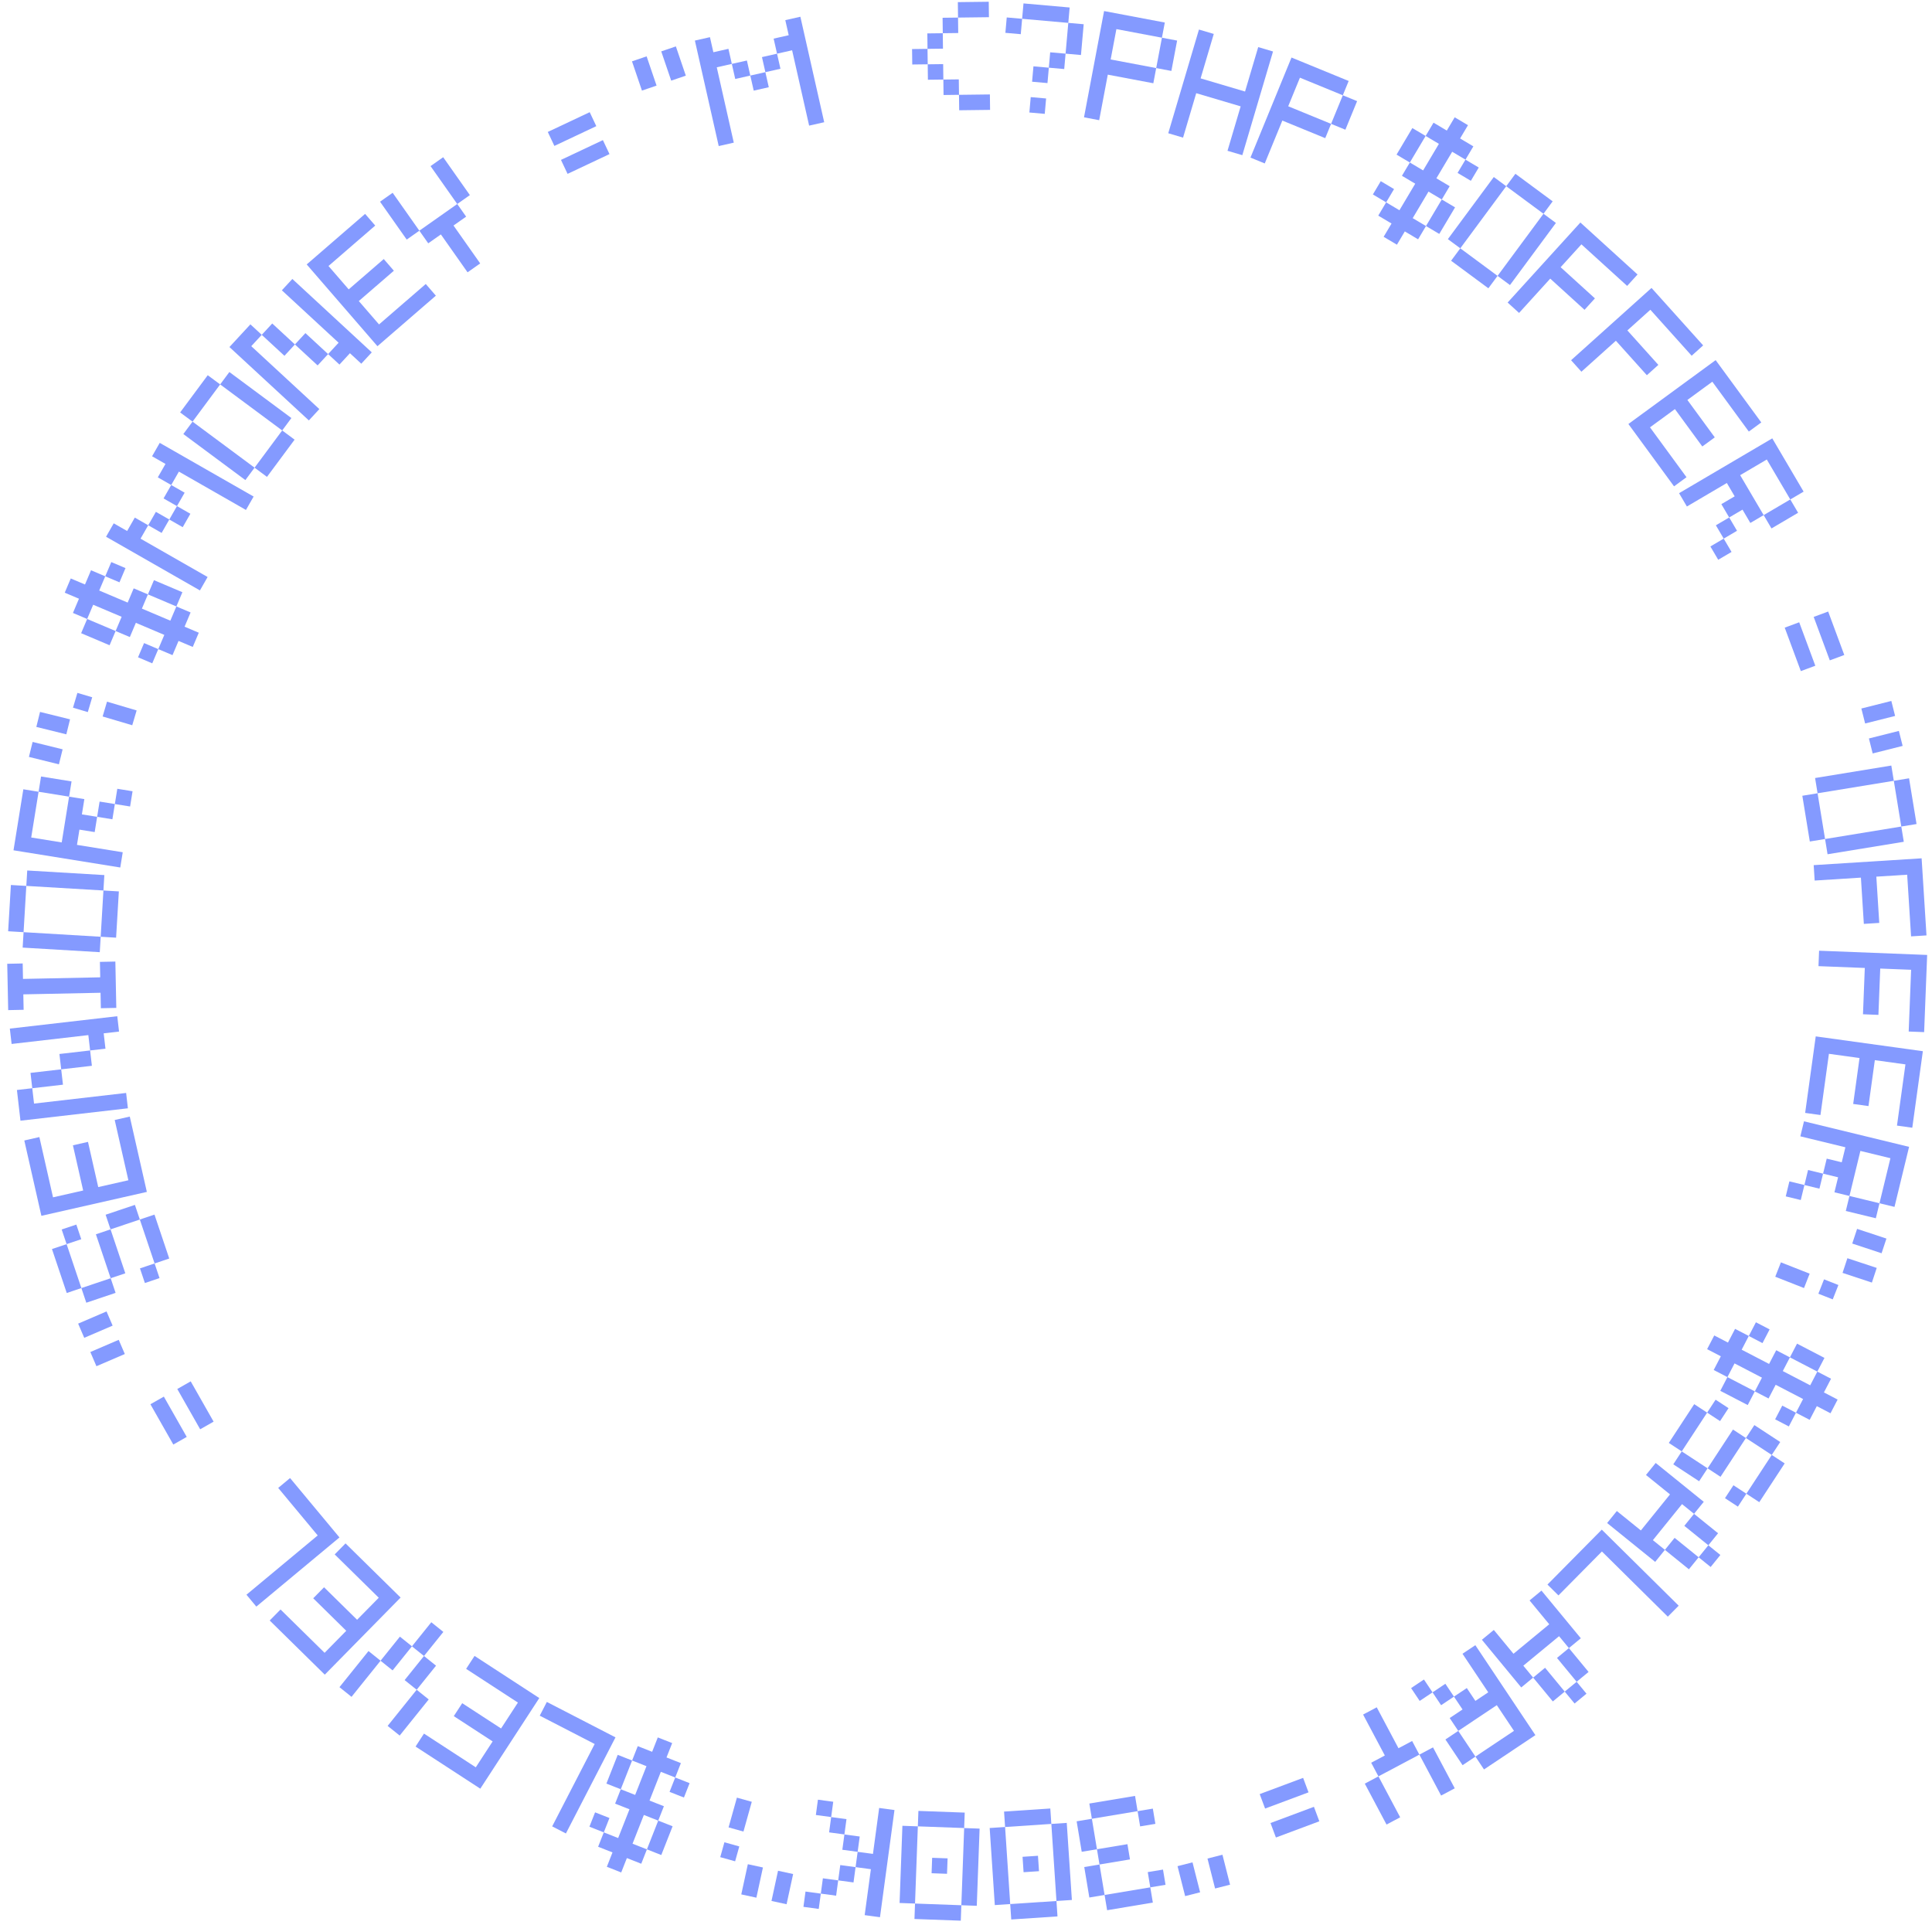 <?xml version="1.0" encoding="UTF-8"?> <svg xmlns="http://www.w3.org/2000/svg" width="264" height="263" viewBox="0 0 264 263" fill="none"><path d="M97.943 9.197L100.269 19.493L98.21 19.959L94.953 5.544L97.012 5.079L97.478 7.138L99.537 6.673L100.002 8.732L97.943 9.197ZM108.239 6.871L106.18 7.336L105.714 5.277L107.774 4.812L107.308 2.753L109.368 2.288L112.624 16.702L110.565 17.167L108.239 6.871ZM106.645 9.396L104.586 9.861L104.12 7.802L106.18 7.336L106.645 9.396ZM105.051 11.92L102.992 12.385L102.526 10.326L104.586 9.861L105.051 11.92ZM102.526 10.326L100.467 10.791L100.002 8.732L102.061 8.267L102.526 10.326Z" fill="#849AFF"></path><path d="M89.717 11.698L87.719 12.378L86.359 8.381L88.358 7.701L89.717 11.698ZM93.715 10.338L91.716 11.018L90.356 7.021L92.355 6.341L93.715 10.338Z" fill="#849AFF"></path><path d="M81.482 17.238L75.754 19.94L74.853 18.031L80.581 15.329L81.482 17.238ZM83.284 21.056L77.556 23.759L76.655 21.85L82.383 19.147L83.284 21.056Z" fill="#849AFF"></path><path d="M57.302 31.524L55.576 32.739L51.929 27.561L53.655 26.346L57.302 31.524ZM61.97 30.818L65.617 35.996L63.891 37.212L60.244 32.034L58.518 33.25L57.302 31.524L62.48 27.877L63.696 29.603L61.97 30.818ZM64.206 26.661L62.48 27.877L58.833 22.699L60.559 21.483L64.206 26.661Z" fill="#849AFF"></path><path d="M51.793 44.332L58.179 38.807L59.56 40.403L51.577 47.309L41.909 36.134L49.891 29.227L51.273 30.824L44.886 36.349L47.649 39.542L52.439 35.398L53.82 36.995L49.03 41.139L51.793 44.332Z" fill="#849AFF"></path><path d="M40.301 47.07L38.868 48.62L35.767 45.755L37.2 44.204L40.301 47.07ZM44.835 48.385L43.402 49.935L40.301 47.07L41.734 45.519L44.835 48.385ZM34.335 47.305L43.638 55.902L42.205 57.452L31.352 47.423L34.217 44.322L35.767 45.755L34.335 47.305ZM46.268 46.834L38.515 39.671L39.948 38.12L50.801 48.149L49.369 49.7L47.818 48.267L46.386 49.818L44.835 48.385L46.268 46.834Z" fill="#849AFF"></path><path d="M34.786 63.907L33.528 65.603L25.052 59.312L26.31 57.617L34.786 63.907ZM39.818 57.126L38.56 58.821L30.084 52.531L31.342 50.836L39.818 57.126ZM30.084 52.531L26.31 57.617L24.614 56.359L28.388 51.273L30.084 52.531ZM40.256 60.079L36.481 65.165L34.786 63.907L38.56 58.821L40.256 60.079Z" fill="#849AFF"></path><path d="M19.205 73.608L28.369 78.848L27.321 80.681L14.492 73.345L15.54 71.513L17.373 72.56L18.421 70.728L20.253 71.776L19.205 73.608ZM24.445 64.445L23.397 66.278L21.564 65.23L22.612 63.397L20.78 62.349L21.828 60.517L34.656 67.852L33.608 69.685L24.445 64.445ZM25.23 67.326L24.182 69.158L22.349 68.11L23.397 66.278L25.23 67.326ZM26.015 70.206L24.967 72.039L23.134 70.991L24.182 69.158L26.015 70.206ZM23.134 70.991L22.086 72.824L20.253 71.776L21.301 69.943L23.134 70.991Z" fill="#849AFF"></path><path d="M21.629 88.701L20.805 90.644L18.862 89.82L19.685 87.877L21.629 88.701ZM23.277 84.813L24.101 82.869L26.044 83.693L25.221 85.637L27.164 86.461L26.34 88.404L24.397 87.581L23.573 89.524L21.629 88.701L22.453 86.757L18.565 85.109L17.742 87.053L15.798 86.229L16.622 84.285L12.734 82.638L11.91 84.582L9.967 83.758L10.79 81.814L8.847 80.99L9.67 79.046L11.614 79.87L12.438 77.927L14.382 78.75L13.558 80.694L17.445 82.342L18.269 80.398L20.213 81.222L19.389 83.165L23.277 84.813ZM15.798 86.229L14.974 88.173L11.087 86.525L11.91 84.582L15.798 86.229ZM17.149 77.63L16.326 79.574L14.382 78.75L15.206 76.806L17.149 77.63ZM24.924 80.925L24.101 82.869L20.213 81.222L21.037 79.278L24.924 80.925Z" fill="#849AFF"></path><path d="M12.599 95.282L11.999 97.306L9.975 96.706L10.575 94.682L12.599 95.282ZM18.671 97.081L18.071 99.105L14.023 97.906L14.623 95.881L18.671 97.081Z" fill="#849AFF"></path><path d="M8.557 102.395L8.051 104.445L3.952 103.432L4.458 101.383L8.557 102.395ZM9.57 98.296L9.064 100.346L4.965 99.333L5.471 97.284L9.57 98.296Z" fill="#849AFF"></path><path d="M9.777 106.779L9.441 108.863L5.273 108.192L5.609 106.107L9.777 106.779ZM18.114 108.123L17.778 110.207L15.694 109.871L16.03 107.787L18.114 108.123ZM15.694 109.871L15.358 111.955L13.274 111.619L13.61 109.535L15.694 109.871ZM3.189 107.856L5.273 108.192L4.265 114.444L8.434 115.116L9.441 108.863L11.526 109.199L11.19 111.283L13.274 111.619L12.938 113.703L10.854 113.368L10.518 115.452L16.771 116.459L16.435 118.544L1.845 116.193L3.189 107.856Z" fill="#849AFF"></path><path d="M13.758 128.007L13.633 130.115L3.096 129.489L3.221 127.381L13.758 128.007ZM14.258 119.578L14.133 121.685L3.596 121.059L3.721 118.952L14.258 119.578ZM3.596 121.059L3.221 127.381L1.113 127.256L1.489 120.934L3.596 121.059ZM16.241 121.81L15.865 128.133L13.758 128.007L14.133 121.685L16.241 121.81Z" fill="#849AFF"></path><path d="M0.989 131.7L3.099 131.656L3.143 133.767L13.696 133.55L13.653 131.44L15.763 131.396L15.893 137.728L13.783 137.772L13.739 135.661L3.186 135.878L3.229 137.988L1.119 138.032L0.989 131.7Z" fill="#849AFF"></path><path d="M8.362 146.124L8.604 148.221L4.409 148.705L4.167 146.608L8.362 146.124ZM12.314 143.543L12.556 145.64L8.362 146.124L8.12 144.027L12.314 143.543ZM4.651 150.803L17.235 149.351L17.476 151.448L2.796 153.142L2.312 148.947L4.409 148.705L4.651 150.803ZM12.072 141.446L1.586 142.656L1.344 140.558L16.025 138.865L16.267 140.962L14.169 141.204L14.411 143.301L12.314 143.543L12.072 141.446Z" fill="#849AFF"></path><path d="M17.541 161.281L15.674 153.046L17.733 152.579L20.066 162.873L5.654 166.14L3.321 155.846L5.38 155.379L7.246 163.614L11.364 162.681L9.964 156.504L12.023 156.038L13.423 162.214L17.541 161.281Z" fill="#849AFF"></path><path d="M21.126 172.65L21.798 174.651L19.797 175.324L19.125 173.323L21.126 172.65ZM21.108 165.974L23.127 171.977L21.126 172.65L19.107 166.647L21.108 165.974ZM18.435 164.646L19.107 166.647L15.105 167.992L14.432 165.991L18.435 164.646ZM9.102 170.01L11.12 176.014L9.119 176.686L7.101 170.683L9.102 170.01ZM10.43 167.337L11.103 169.338L9.102 170.01L8.429 168.009L10.43 167.337ZM15.123 174.668L15.795 176.669L11.793 178.015L11.12 176.014L15.123 174.668ZM15.105 167.992L17.123 173.995L15.123 174.668L13.104 168.665L15.105 167.992Z" fill="#849AFF"></path><path d="M16.223 183.086L17.056 185.026L13.177 186.692L12.344 184.752L16.223 183.086ZM14.557 179.206L15.39 181.146L11.511 182.812L10.678 180.872L14.557 179.206Z" fill="#849AFF"></path><path d="M22.389 190.847L25.517 196.353L23.682 197.396L20.553 191.89L22.389 190.847ZM26.06 188.761L29.188 194.268L27.353 195.31L24.224 189.804L26.06 188.761Z" fill="#849AFF"></path><path d="M46.387 210.089L35.026 219.54L33.676 217.917L43.414 209.816L38.014 203.324L39.636 201.974L46.387 210.089Z" fill="#849AFF"></path><path d="M51.756 218.33L45.735 212.409L47.215 210.904L54.741 218.305L44.38 228.841L36.853 221.44L38.334 219.935L44.355 225.856L47.315 222.846L42.8 218.405L44.28 216.9L48.795 221.34L51.756 218.33Z" fill="#849AFF"></path><path d="M58.937 221.678L60.582 223.001L57.937 226.291L56.291 224.969L58.937 221.678ZM57.937 226.291L59.582 227.614L56.937 230.905L55.291 229.582L57.937 226.291ZM54.646 223.646L56.291 224.969L53.646 228.259L52.001 226.937L54.646 223.646ZM56.937 230.905L58.582 232.227L54.614 237.164L52.969 235.841L56.937 230.905ZM50.355 225.614L52.001 226.937L48.033 231.873L46.387 230.55L50.355 225.614Z" fill="#849AFF"></path><path d="M70.772 232.655L63.694 228.048L64.846 226.279L73.692 232.037L65.632 244.422L56.785 238.665L57.936 236.895L65.014 241.501L67.317 237.963L62.009 234.508L63.16 232.739L68.468 236.193L70.772 232.655Z" fill="#849AFF"></path><path d="M84.104 237.409L77.328 250.541L75.452 249.573L81.26 238.317L73.755 234.445L74.723 232.569L84.104 237.409Z" fill="#849AFF"></path><path d="M92.266 242.893L94.231 243.667L93.457 245.631L91.493 244.857L92.266 242.893ZM88.338 241.346L86.374 240.572L87.148 238.608L89.112 239.381L89.885 237.417L91.85 238.191L91.076 240.155L93.04 240.929L92.266 242.893L90.302 242.119L88.755 246.048L90.719 246.821L89.945 248.786L87.981 248.012L86.434 251.94L88.398 252.714L87.624 254.678L85.66 253.905L84.886 255.869L82.922 255.095L83.696 253.131L81.731 252.357L82.505 250.393L84.469 251.167L86.017 247.238L84.053 246.465L84.826 244.5L86.791 245.274L88.338 241.346ZM89.945 248.786L91.909 249.559L90.362 253.488L88.398 252.714L89.945 248.786ZM81.315 247.655L83.279 248.429L82.505 250.393L80.541 249.619L81.315 247.655ZM84.41 239.798L86.374 240.572L84.826 244.5L82.862 243.727L84.41 239.798Z" fill="#849AFF"></path><path d="M98.988 251.745L101.021 252.314L100.452 254.347L98.419 253.778L98.988 251.745ZM100.695 245.646L102.728 246.214L101.59 250.281L99.557 249.712L100.695 245.646Z" fill="#849AFF"></path><path d="M106.315 255.638L108.378 256.085L107.483 260.212L105.42 259.764L106.315 255.638ZM102.189 254.742L104.252 255.19L103.357 259.316L101.293 258.868L102.189 254.742Z" fill="#849AFF"></path><path d="M119.286 253.333L120.135 247.057L122.227 247.34L120.246 261.985L118.154 261.702L119.003 255.425L116.911 255.143L117.194 253.051L119.286 253.333ZM110.069 258.478L112.161 258.761L111.878 260.853L109.786 260.57L110.069 258.478ZM112.444 256.669L114.536 256.952L114.253 259.044L112.161 258.761L112.444 256.669ZM114.819 254.86L116.911 255.143L116.628 257.235L114.536 256.952L114.819 254.86ZM111.767 245.926L113.859 246.208L113.576 248.301L111.484 248.018L111.767 245.926ZM113.576 248.301L115.668 248.583L115.385 250.676L113.293 250.393L113.576 248.301ZM115.385 250.676L117.477 250.958L117.194 253.051L115.102 252.768L115.385 250.676Z" fill="#849AFF"></path><path d="M127.376 253.866L129.485 253.943L129.408 256.053L127.298 255.976L127.376 253.866ZM131.749 249.801L133.859 249.878L133.473 260.426L131.364 260.349L131.749 249.801ZM123.31 249.492L125.42 249.569L125.035 260.118L122.925 260.041L123.31 249.492ZM125.035 260.118L131.364 260.349L131.287 262.459L124.957 262.228L125.035 260.118ZM125.497 247.46L131.826 247.691L131.749 249.801L125.42 249.569L125.497 247.46Z" fill="#849AFF"></path><path d="M139.728 253.73L141.835 253.59L141.975 255.696L139.868 255.836L139.728 253.73ZM143.661 249.237L145.767 249.096L146.468 259.629L144.362 259.769L143.661 249.237ZM135.235 249.797L137.341 249.657L138.042 260.189L135.936 260.33L135.235 249.797ZM138.042 260.189L144.362 259.769L144.502 261.875L138.183 262.296L138.042 260.189ZM137.201 247.551L143.52 247.13L143.661 249.237L137.341 249.657L137.201 247.551Z" fill="#849AFF"></path><path d="M156.837 255.823L158.919 255.476L159.266 257.558L157.184 257.905L156.837 255.823ZM150.937 258.946L157.184 257.905L157.531 259.987L151.284 261.029L150.937 258.946ZM148.16 255.129L150.242 254.782L150.937 258.946L148.854 259.293L148.16 255.129ZM149.895 252.699L154.06 252.005L154.407 254.087L150.242 254.782L149.895 252.699ZM147.119 248.881L149.201 248.534L149.895 252.699L147.813 253.046L147.119 248.881ZM148.854 246.452L155.101 245.411L155.448 247.493L149.201 248.534L148.854 246.452ZM155.448 247.493L157.531 247.146L157.878 249.228L155.795 249.575L155.448 247.493Z" fill="#849AFF"></path><path d="M164.997 253.969L167.043 253.449L168.083 257.541L166.037 258.061L164.997 253.969ZM160.905 255.009L162.951 254.489L163.991 258.581L161.945 259.101L160.905 255.009Z" fill="#849AFF"></path><path d="M173.61 249.116L179.543 246.9L180.282 248.878L174.349 251.094L173.61 249.116ZM172.133 245.161L178.066 242.945L178.804 244.923L172.871 247.138L172.133 245.161Z" fill="#849AFF"></path><path d="M193.951 239.769L195.816 238.779L198.787 244.372L196.922 245.362L193.951 239.769ZM189.232 239.885L186.261 234.292L188.126 233.302L191.097 238.895L192.961 237.905L193.951 239.769L188.358 242.74L187.368 240.876L189.232 239.885ZM186.493 243.73L188.358 242.74L191.329 248.333L189.464 249.324L186.493 243.73Z" fill="#849AFF"></path><path d="M197.511 237.698L199.266 236.526L201.611 240.037L199.855 241.21L197.511 237.698ZM192.821 230.676L194.577 229.503L195.749 231.259L193.994 232.431L192.821 230.676ZM195.749 231.259L197.505 230.087L198.677 231.842L196.922 233.015L195.749 231.259ZM202.783 241.793L201.611 240.037L206.878 236.52L204.533 233.009L199.266 236.526L198.094 234.77L199.85 233.598L198.677 231.842L200.433 230.67L201.605 232.426L203.361 231.253L199.844 225.986L201.6 224.814L209.806 237.104L202.783 241.793Z" fill="#849AFF"></path><path d="M213.815 231.156L215.443 229.812L216.787 231.441L215.159 232.784L213.815 231.156ZM211.697 221.956L209.009 218.699L210.637 217.355L216.012 223.868L214.384 225.212L213.04 223.584L208.155 227.615L209.499 229.243L207.871 230.587L202.496 224.074L204.124 222.73L206.812 225.987L211.697 221.956ZM209.499 229.243L211.127 227.899L213.815 231.156L212.187 232.5L209.499 229.243ZM212.756 226.556L214.384 225.212L217.071 228.469L215.443 229.812L212.756 226.556Z" fill="#849AFF"></path><path d="M218.877 209.024L229.385 219.415L227.9 220.916L218.894 212.009L212.956 218.013L211.455 216.529L218.877 209.024Z" fill="#849AFF"></path><path d="M232.112 212.801L233.439 211.16L235.081 212.487L233.753 214.129L232.112 212.801ZM228.2 204.209L224.917 201.554L226.244 199.912L232.811 205.222L231.483 206.863L229.842 205.536L225.86 210.461L227.501 211.788L226.174 213.43L219.607 208.12L220.935 206.479L224.218 209.134L228.2 204.209ZM227.501 211.788L228.829 210.147L232.112 212.801L230.784 214.443L227.501 211.788ZM230.156 208.505L231.483 206.863L234.767 209.518L233.439 211.16L230.156 208.505Z" fill="#849AFF"></path><path d="M233.273 193.034L234.43 191.267L236.196 192.424L235.039 194.19L233.273 193.034ZM228.037 197.175L231.507 191.877L233.273 193.034L229.803 198.332L228.037 197.175ZM228.647 200.098L229.803 198.332L233.335 200.645L232.179 202.411L228.647 200.098ZM238.634 204.115L242.103 198.816L243.87 199.973L240.4 205.271L238.634 204.115ZM235.711 204.724L236.868 202.958L238.634 204.115L237.477 205.881L235.711 204.724ZM238.571 196.503L239.728 194.737L243.26 197.05L242.103 198.816L238.571 196.503ZM233.335 200.645L236.805 195.347L238.571 196.503L235.102 201.802L233.335 200.645Z" fill="#849AFF"></path><path d="M238.965 182.561L239.938 180.688L241.812 181.661L240.838 183.535L238.965 182.561ZM237.018 186.308L236.045 188.181L234.171 187.208L235.145 185.335L233.271 184.361L234.245 182.488L236.118 183.461L237.092 181.588L238.965 182.561L237.992 184.435L241.738 186.382L242.712 184.508L244.585 185.482L243.611 187.355L247.358 189.302L248.331 187.428L250.205 188.402L249.231 190.275L251.105 191.248L250.131 193.122L248.258 192.148L247.285 194.022L245.411 193.048L246.385 191.175L242.638 189.228L241.665 191.102L239.791 190.128L240.765 188.255L237.018 186.308ZM244.585 185.482L245.558 183.608L249.305 185.555L248.331 187.428L244.585 185.482ZM242.565 193.948L243.538 192.075L245.411 193.048L244.438 194.922L242.565 193.948ZM235.071 190.055L236.045 188.181L239.791 190.128L238.818 192.001L235.071 190.055Z" fill="#849AFF"></path><path d="M248.473 176.786L249.247 174.822L251.211 175.596L250.437 177.56L248.473 176.786ZM242.581 174.463L243.355 172.499L247.283 174.047L246.509 176.011L242.581 174.463Z" fill="#849AFF"></path><path d="M253.102 169.93L253.765 167.925L257.774 169.25L257.111 171.255L253.102 169.93ZM251.777 173.939L252.439 171.934L256.448 173.259L255.786 175.264L251.777 173.939Z" fill="#849AFF"></path><path d="M252.222 165.478L252.72 163.426L256.823 164.423L256.325 166.475L252.222 165.478ZM244.016 163.484L244.514 161.433L246.566 161.931L246.068 163.983L244.016 163.484ZM246.566 161.931L247.064 159.88L249.116 160.378L248.617 162.43L246.566 161.931ZM258.875 164.921L256.823 164.423L258.318 158.269L254.215 157.272L252.72 163.426L250.669 162.928L251.167 160.877L249.116 160.378L249.614 158.327L251.666 158.825L252.164 156.774L246.01 155.279L246.508 153.227L260.868 156.716L258.875 164.921Z" fill="#849AFF"></path><path d="M249.915 144.002L248.758 152.367L246.667 152.078L248.113 141.621L262.751 143.645L261.306 154.102L259.214 153.812L260.371 145.448L256.188 144.869L255.321 151.143L253.23 150.854L254.097 144.58L249.915 144.002Z" fill="#849AFF"></path><path d="M262.925 141.039L260.815 140.957L261.146 132.519L256.927 132.353L256.679 138.682L254.569 138.599L254.817 132.271L248.489 132.023L248.571 129.914L263.338 130.492L262.925 141.039Z" fill="#849AFF"></path><path d="M263.247 127.822L261.14 127.956L260.607 119.528L256.393 119.794L256.793 126.115L254.686 126.248L254.286 119.927L247.966 120.327L247.833 118.22L262.581 117.288L263.247 127.822Z" fill="#849AFF"></path><path d="M248.365 108.4L248.024 106.316L258.441 104.612L258.782 106.695L248.365 108.4ZM249.728 116.733L249.387 114.65L259.804 112.945L260.145 115.029L249.728 116.733ZM259.804 112.945L258.782 106.695L260.865 106.354L261.888 112.604L259.804 112.945ZM247.304 114.991L246.281 108.74L248.365 108.4L249.387 114.65L247.304 114.991Z" fill="#849AFF"></path><path d="M254.863 98.864L254.348 96.817L258.443 95.786L258.958 97.833L254.863 98.864ZM255.894 102.958L255.379 100.911L259.473 99.88L259.989 101.928L255.894 102.958Z" fill="#849AFF"></path><path d="M250.035 90.238L247.833 84.3L249.812 83.566L252.014 89.504L250.035 90.238ZM246.076 91.706L243.874 85.768L245.853 85.034L248.056 90.972L246.076 91.706Z" fill="#849AFF"></path><path d="M242.067 72.211L240.997 70.391L244.636 68.25L245.706 70.07L242.067 72.211ZM234.788 76.492L233.718 74.672L235.538 73.602L236.608 75.422L234.788 76.492ZM235.538 73.602L234.467 71.782L236.287 70.712L237.357 72.532L235.538 73.602ZM246.456 67.18L244.636 68.25L241.425 62.791L237.785 64.932L240.997 70.391L239.177 71.461L238.107 69.642L236.287 70.712L235.217 68.892L237.036 67.822L235.966 66.002L230.507 69.213L229.437 67.394L242.174 59.901L246.456 67.18Z" fill="#849AFF"></path><path d="M225.465 58.396L230.454 65.21L228.75 66.457L222.514 57.94L234.437 49.21L240.673 57.726L238.97 58.973L233.981 52.16L230.575 54.655L234.316 59.764L232.613 61.012L228.871 55.902L225.465 58.396Z" fill="#849AFF"></path><path d="M232.729 47.199L231.159 48.61L225.515 42.328L222.374 45.151L226.607 49.861L225.037 51.273L220.804 46.562L216.093 50.795L214.682 49.224L225.674 39.347L232.729 47.199Z" fill="#849AFF"></path><path d="M223.763 37.508L222.343 39.07L216.094 33.389L213.254 36.514L217.94 40.774L216.52 42.336L211.834 38.075L207.574 42.762L206.012 41.342L215.953 30.407L223.763 37.508Z" fill="#849AFF"></path><path d="M199.543 33.932L197.845 32.677L204.121 24.19L205.819 25.445L199.543 33.932ZM206.332 38.953L204.635 37.698L210.911 29.211L212.608 30.466L206.332 38.953ZM210.911 29.211L205.819 25.445L207.074 23.748L212.166 27.513L210.911 29.211ZM203.38 39.395L198.287 35.63L199.543 33.932L204.635 37.698L203.38 39.395Z" fill="#849AFF"></path><path d="M189.412 27.651L187.598 26.572L188.677 24.757L190.491 25.836L189.412 27.651ZM193.041 29.809L194.856 30.888L193.777 32.702L191.963 31.623L190.884 33.438L189.069 32.359L190.148 30.544L188.333 29.465L189.412 27.651L191.227 28.73L193.385 25.101L191.57 24.022L192.649 22.207L194.464 23.286L196.621 19.657L194.807 18.578L195.886 16.763L197.7 17.842L198.779 16.028L200.594 17.107L199.515 18.921L201.329 20L200.251 21.815L198.436 20.736L196.278 24.365L198.093 25.444L197.014 27.258L195.199 26.18L193.041 29.809ZM192.649 22.207L190.834 21.128L192.992 17.499L194.807 18.578L192.649 22.207ZM200.986 24.708L199.172 23.629L200.251 21.815L202.065 22.893L200.986 24.708ZM196.671 31.966L194.856 30.888L197.014 27.258L198.828 28.337L196.671 31.966Z" fill="#849AFF"></path><path d="M183.841 17.726L181.888 16.925L183.49 13.019L185.443 13.82L183.841 17.726ZM184.291 11.066L183.49 13.019L177.63 10.616L176.028 14.522L181.888 16.925L181.087 18.879L175.227 16.476L172.824 22.335L170.871 21.534L176.478 7.862L184.291 11.066Z" fill="#849AFF"></path><path d="M163.459 12.734L161.661 18.807L159.637 18.207L163.833 4.038L165.857 4.637L164.059 10.71L170.131 12.508L171.93 6.436L173.954 7.035L169.758 21.205L167.734 20.605L169.532 14.533L163.459 12.734Z" fill="#849AFF"></path><path d="M160.064 9.694L157.99 9.302L158.774 5.153L160.848 5.545L160.064 9.694ZM159.166 3.079L158.774 5.153L152.551 3.978L151.767 8.126L157.99 9.302L157.598 11.377L151.375 10.201L150.199 16.424L148.125 16.032L150.868 1.511L159.166 3.079Z" fill="#849AFF"></path><path d="M139.484 4.672L137.381 4.487L137.567 2.384L139.67 2.569L139.484 4.672ZM145.979 3.127L139.67 2.569L139.856 0.466L146.165 1.024L145.979 3.127ZM147.71 7.518L145.607 7.332L145.979 3.127L148.082 3.312L147.71 7.518ZM145.422 9.435L143.319 9.25L143.504 7.147L145.607 7.332L145.422 9.435ZM143.133 11.353L141.03 11.167L141.216 9.064L143.319 9.25L143.133 11.353ZM142.761 15.558L140.659 15.373L140.844 13.27L142.947 13.456L142.761 15.558Z" fill="#849AFF"></path><path d="M126.768 8.787L124.657 8.813L124.631 6.703L126.742 6.676L126.768 8.787ZM128.853 6.65L126.742 6.676L126.716 4.565L128.827 4.539L128.853 6.65ZM130.938 4.513L128.827 4.539L128.801 2.428L130.912 2.402L130.938 4.513ZM135.134 2.35L130.912 2.402L130.886 0.291L135.108 0.239L135.134 2.35ZM128.906 10.872L126.795 10.898L126.768 8.787L128.879 8.761L128.906 10.872ZM131.043 12.957L128.932 12.983L128.906 10.872L131.016 10.846L131.043 12.957ZM135.291 15.016L131.069 15.068L131.043 12.957L135.264 12.905L135.291 15.016Z" fill="#849AFF"></path></svg> 